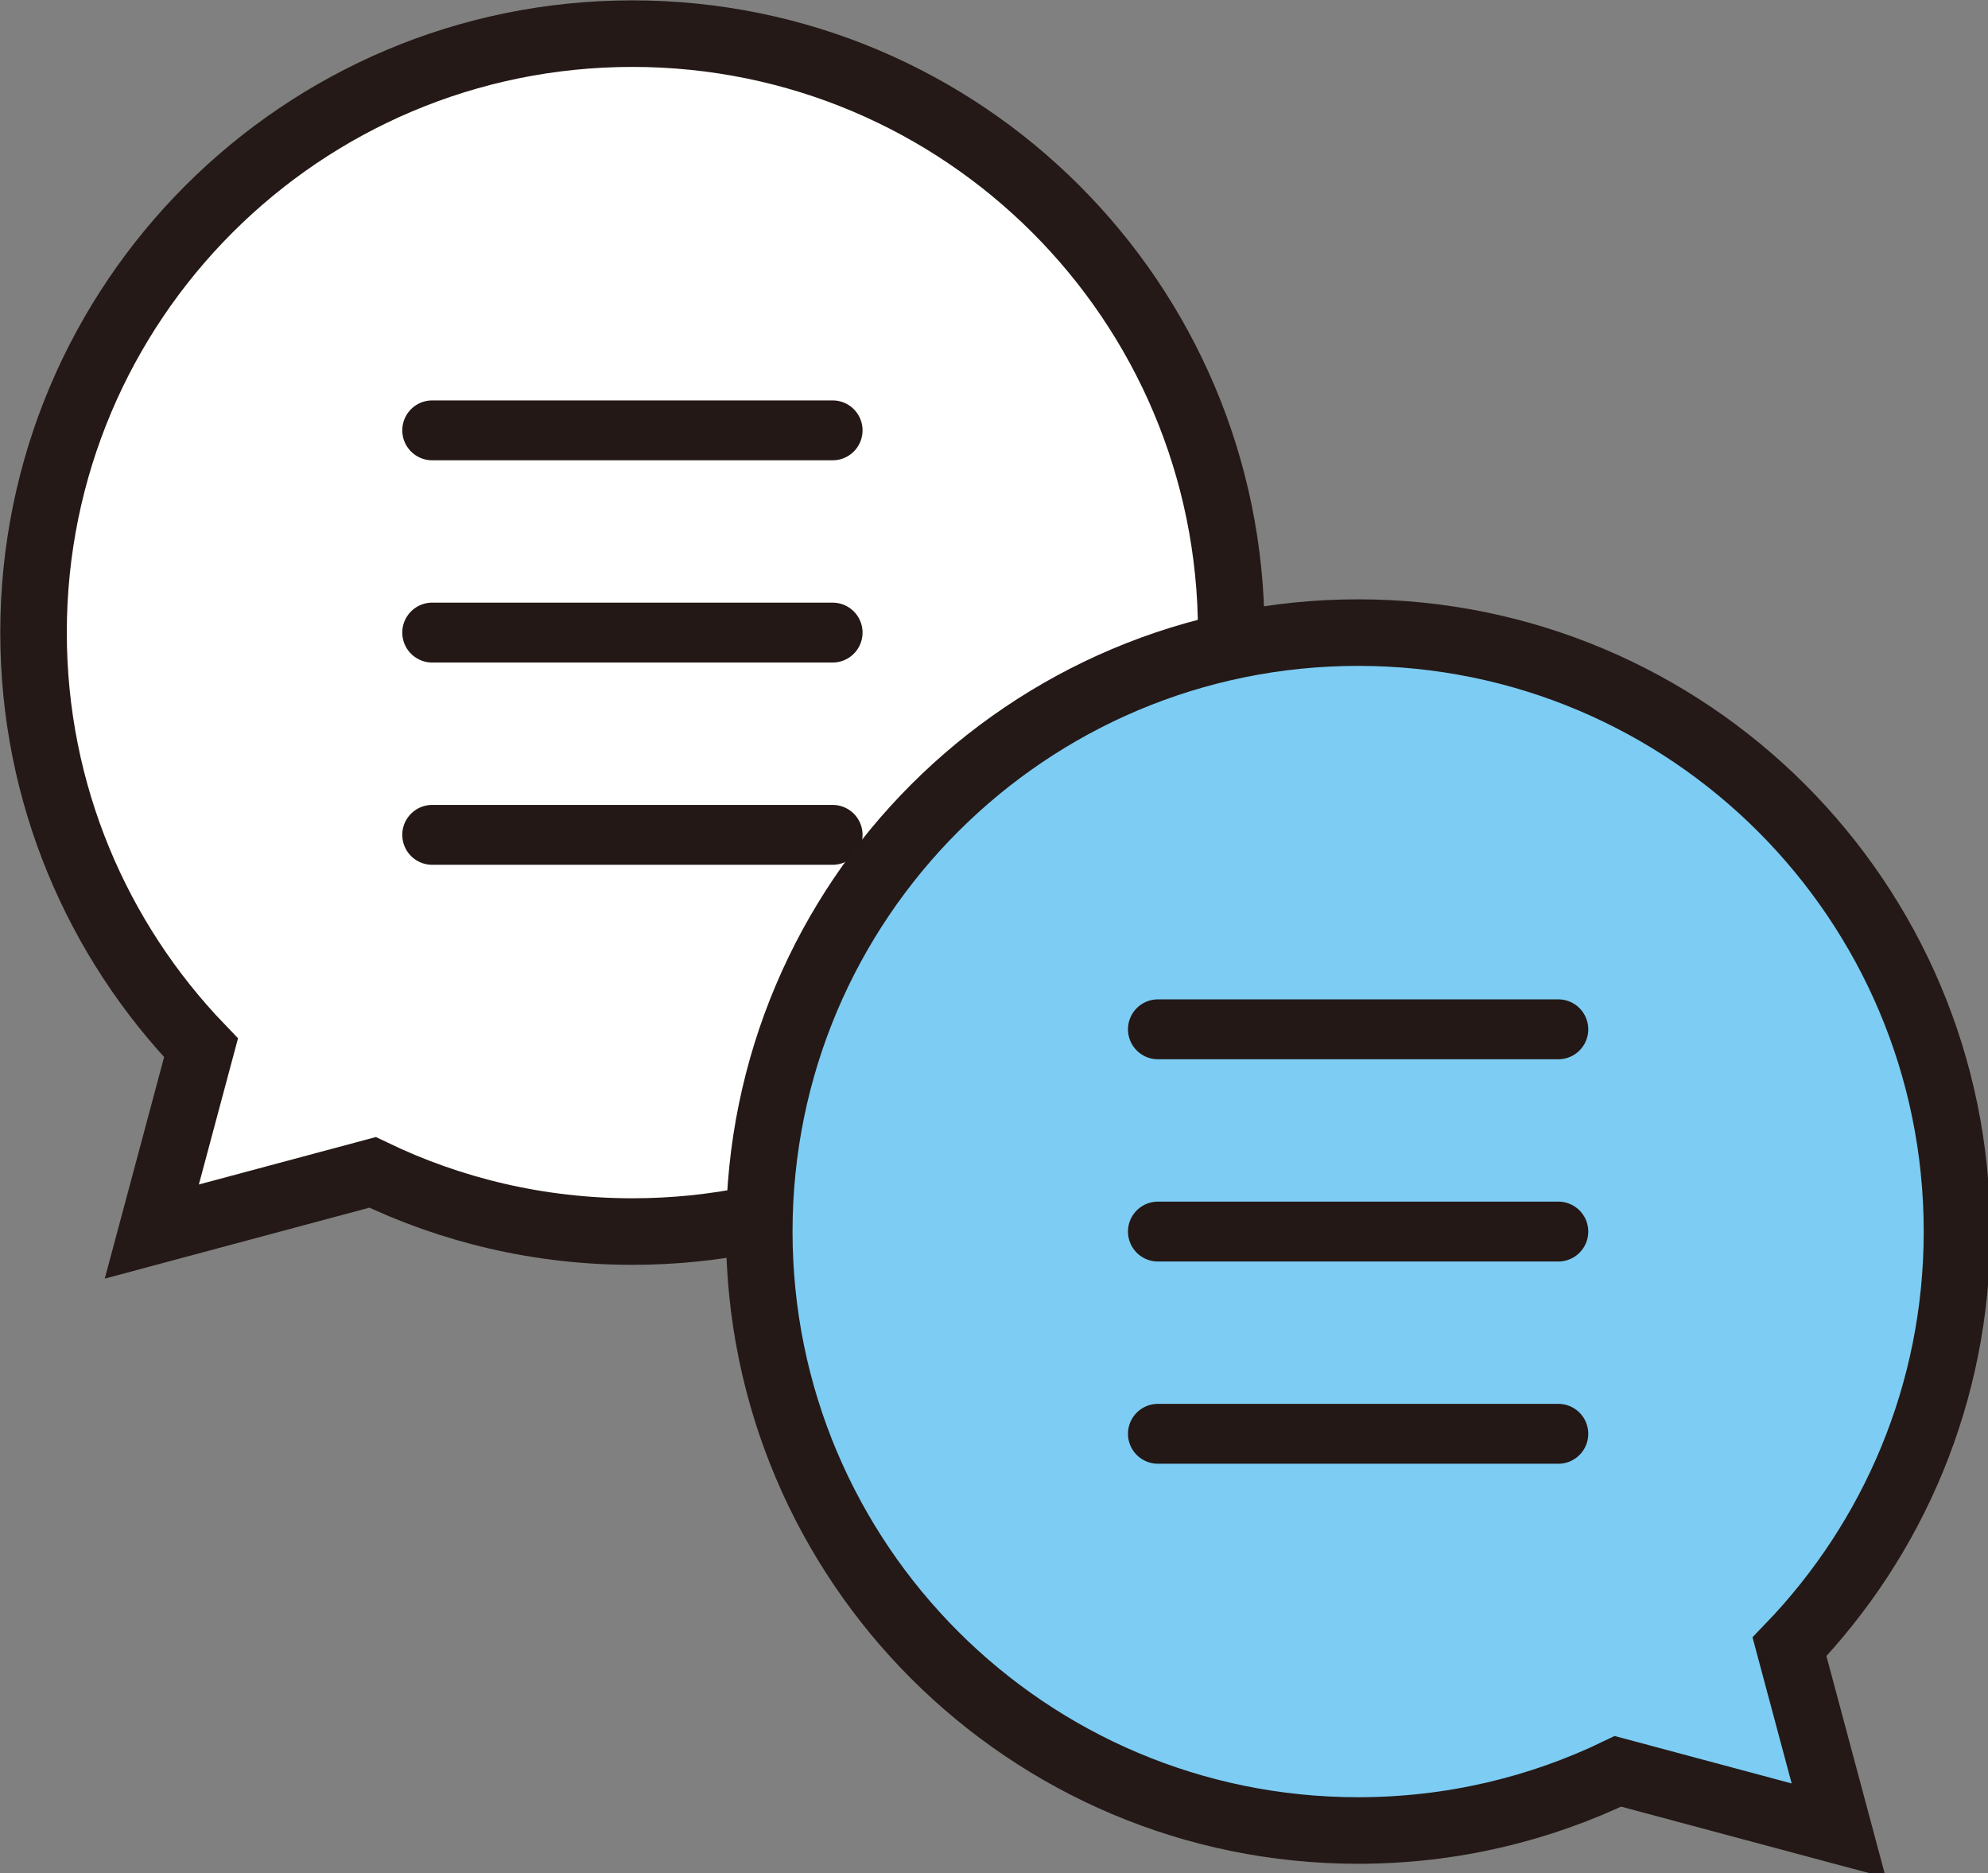 <?xml version="1.0" encoding="utf-8"?>
<!-- Generator: Adobe Illustrator 15.0.0, SVG Export Plug-In  -->
<!DOCTYPE svg PUBLIC "-//W3C//DTD SVG 1.1//EN" "http://www.w3.org/Graphics/SVG/1.1/DTD/svg11.dtd">
<svg version="1.1"
	 xmlns="http://www.w3.org/2000/svg" xmlns:xlink="http://www.w3.org/1999/xlink" xmlns:a="http://ns.adobe.com/AdobeSVGViewerExtensions/3.0/"
	 x="0px" y="0px" width="121px" height="114px" viewBox="-0.016 -0.022 121 114" enable-background="new -0.016 -0.022 121 114"
	 xml:space="preserve">
<rect x="-0.016" y="-0.022" width="121" height="114" fill="#808080" stroke="none"/>
<defs>
</defs>
<path fill="#FFFFFF" d="M12.22,63.743C5.912,57.19,2.025,48.289,2.025,38.475c0-20.131,16.32-36.45,36.45-36.45
	c20.132,0,36.45,16.319,36.45,36.45c0,20.13-16.318,36.45-36.45,36.45c-5.666,0-11.03-1.295-15.813-3.602L9.224,74.925L12.22,63.743
	z"/>
<path fill="none" stroke="#241916" stroke-width="4.05" d="M12.22,63.743C5.912,57.19,2.025,48.289,2.025,38.475
	c0-20.131,16.32-36.45,36.45-36.45c20.132,0,36.45,16.319,36.45,36.45c0,20.13-16.318,36.45-36.45,36.45
	c-5.666,0-11.03-1.295-15.813-3.602L9.224,74.925L12.22,63.743z"/>
<line fill="none" stroke="#231815" stroke-width="3.645" stroke-linecap="round" stroke-linejoin="round" stroke-miterlimit="10" x1="26.291" y1="26.167" x2="50.661" y2="26.167"/>
<line fill="none" stroke="#231815" stroke-width="3.645" stroke-linecap="round" stroke-linejoin="round" stroke-miterlimit="10" x1="26.291" y1="38.474" x2="50.661" y2="38.474"/>
<line fill="none" stroke="#231815" stroke-width="3.645" stroke-linecap="round" stroke-linejoin="round" stroke-miterlimit="10" x1="26.291" y1="50.783" x2="50.661" y2="50.783"/>
<path fill="#7DCCF3" d="M108.902,100.194c6.308-6.554,10.195-15.454,10.195-25.269c0-20.131-16.32-36.45-36.45-36.45
	c-20.132,0-36.45,16.319-36.45,36.45c0,20.13,16.318,36.449,36.45,36.449c5.666,0,11.029-1.293,15.813-3.601l13.438,3.601
	L108.902,100.194z"/>
<path fill="none" stroke="#241916" stroke-width="4.05" stroke-miterlimit="10" d="M108.902,100.194
	c6.308-6.554,10.195-15.454,10.195-25.269c0-20.131-16.32-36.45-36.45-36.45c-20.132,0-36.45,16.319-36.45,36.45
	c0,20.13,16.318,36.449,36.45,36.449c5.666,0,11.029-1.293,15.813-3.601l13.438,3.601L108.902,100.194z"/>
<line fill="none" stroke="#231815" stroke-width="3.645" stroke-linecap="round" stroke-linejoin="round" stroke-miterlimit="10" x1="70.461" y1="62.617" x2="94.831" y2="62.617"/>
<line fill="none" stroke="#231815" stroke-width="3.645" stroke-linecap="round" stroke-linejoin="round" stroke-miterlimit="10" x1="70.461" y1="74.925" x2="94.831" y2="74.925"/>
<line fill="none" stroke="#231815" stroke-width="3.645" stroke-linecap="round" stroke-linejoin="round" stroke-miterlimit="10" x1="70.461" y1="87.232" x2="94.831" y2="87.232"/>
</svg>

